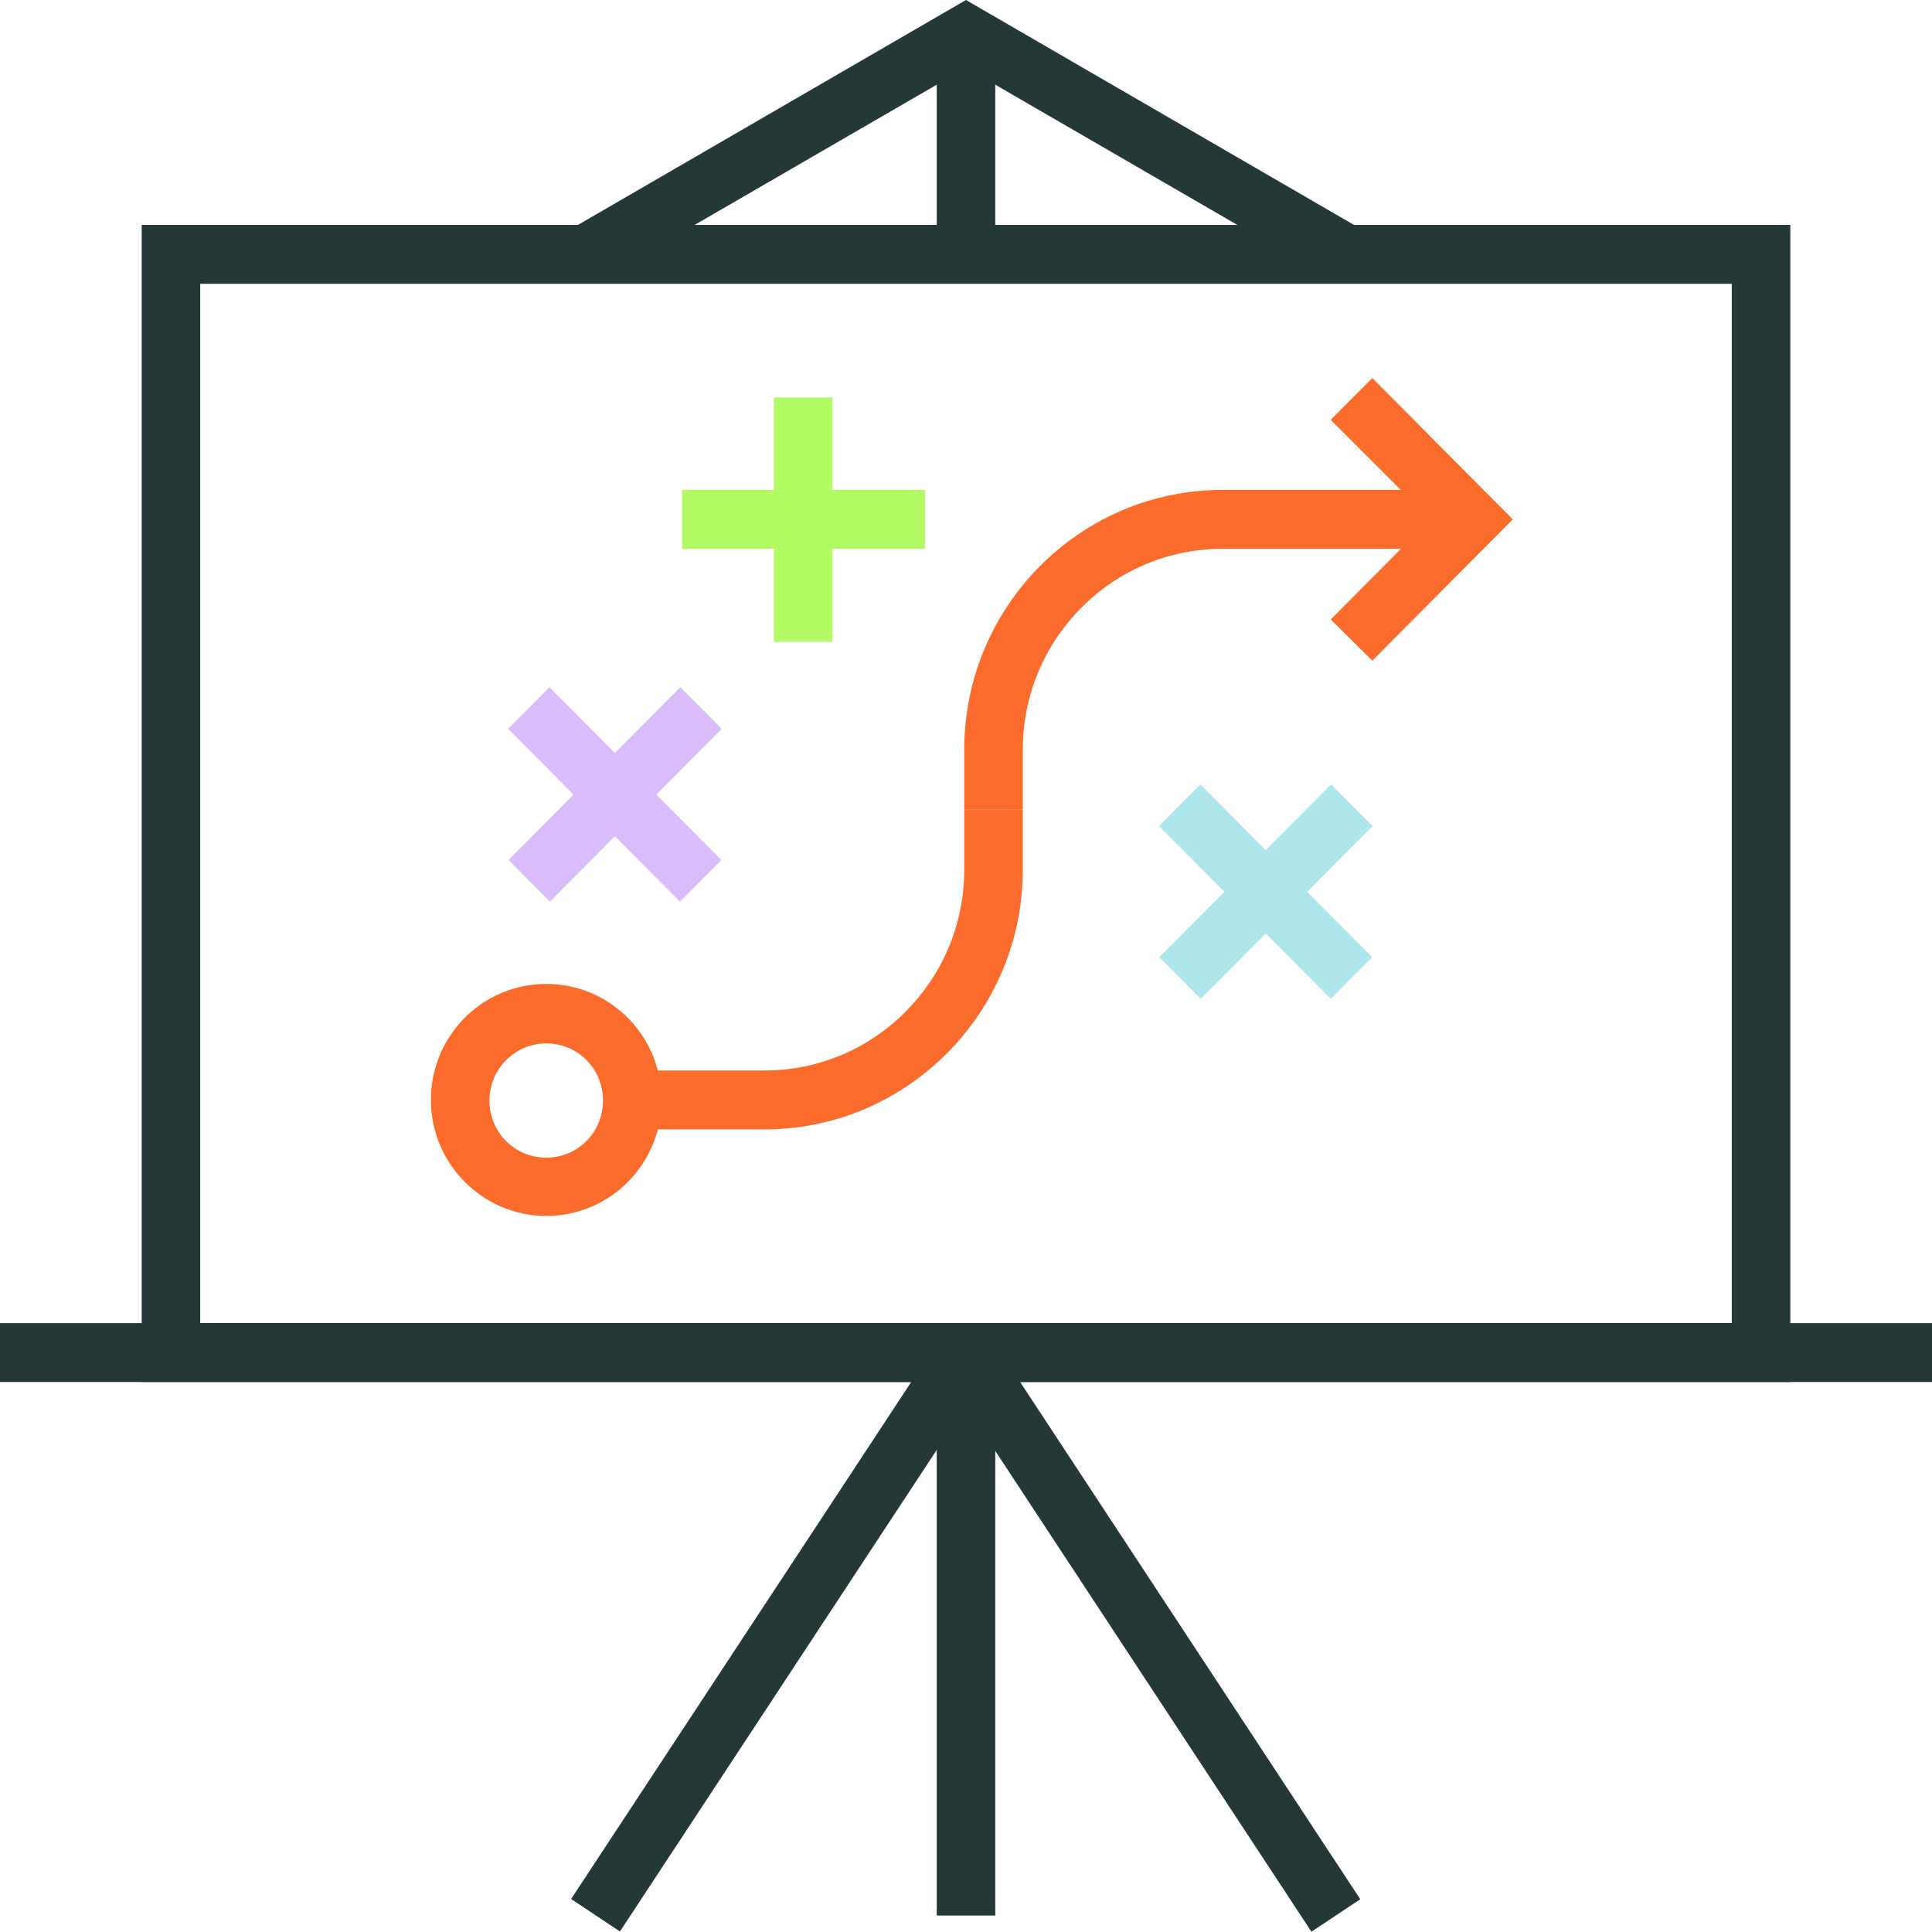 <svg fill="none" height="85" viewBox="0 0 85 85" width="85" xmlns="http://www.w3.org/2000/svg" xmlns:xlink="http://www.w3.org/1999/xlink"><clipPath id="a"><path d="m0 0h85v85h-85z"/></clipPath><g clip-path="url(#a)"><g fill="#243837"><path d="m78.767 60.803h-72.533v-50.907h72.533zm-69.958-2.591h67.382v-45.725h-67.382z"/><path d="m58.599 12.306-16.099-9.326-16.099 9.326-1.288-2.228 17.386-10.078 17.386 10.078z"/><path d="m43.788 1.503h-2.576v9.689h2.576z"/><path d="m41.415 58.788-16.288 24.76 2.148 1.429 16.288-24.76z"/><path d="m43.562 58.796-2.148 1.429 16.284 24.763 2.148-1.429z"/><path d="m43.788 59.508h-2.576v24.767h2.576z"/><path d="m85 58.212h-85v2.591h85z"/></g><path d="m24.032 53.497c-2.782 0-5.074-2.28-5.074-5.104s2.267-5.104 5.074-5.104c2.808 0 5.074 2.28 5.074 5.104s-2.267 5.104-5.074 5.104zm0-7.591c-1.365 0-2.498 1.114-2.498 2.513s1.108 2.513 2.498 2.513 2.498-1.114 2.498-2.513-1.107-2.513-2.498-2.513z" fill="#fb6b2c"/><path d="m33.64 49.689h-5.821v-2.591h5.821c4.842 0 8.783-3.964 8.783-8.834v-2.643h2.576v2.643c0 6.295-5.1 11.425-11.359 11.425z" fill="#fb6b2c"/><path d="m44.999 35.622h-2.576v-2.643c0-6.295 5.1-11.425 11.359-11.425h9.299v2.591h-9.299c-4.842 0-8.783 3.964-8.783 8.834z" fill="#fb6b2c"/><path d="m60.376 29.067-1.829-1.813 4.379-4.404-4.379-4.378 1.829-1.839 6.182 6.218z" fill="#fb6b2c"/><path d="m29.932 30.233-7.559 7.602 1.821 1.832 7.559-7.602z" fill="#dabcfa"/><path d="m24.177 30.233-1.821 1.832 7.559 7.602 1.821-1.832z" fill="#dabcfa"/><path d="m36.627 17.487h-2.576v10.751h2.576z" fill="#b1fa63"/><path d="m40.697 21.554h-10.689v2.591h10.689z" fill="#b1fa63"/><path d="m58.566 34.51-7.559 7.602 1.821 1.832 7.559-7.602z" fill="#aee6ed"/><path d="m52.811 34.51-1.821 1.832 7.559 7.602 1.821-1.832z" fill="#aee6ed"/></g></svg>
